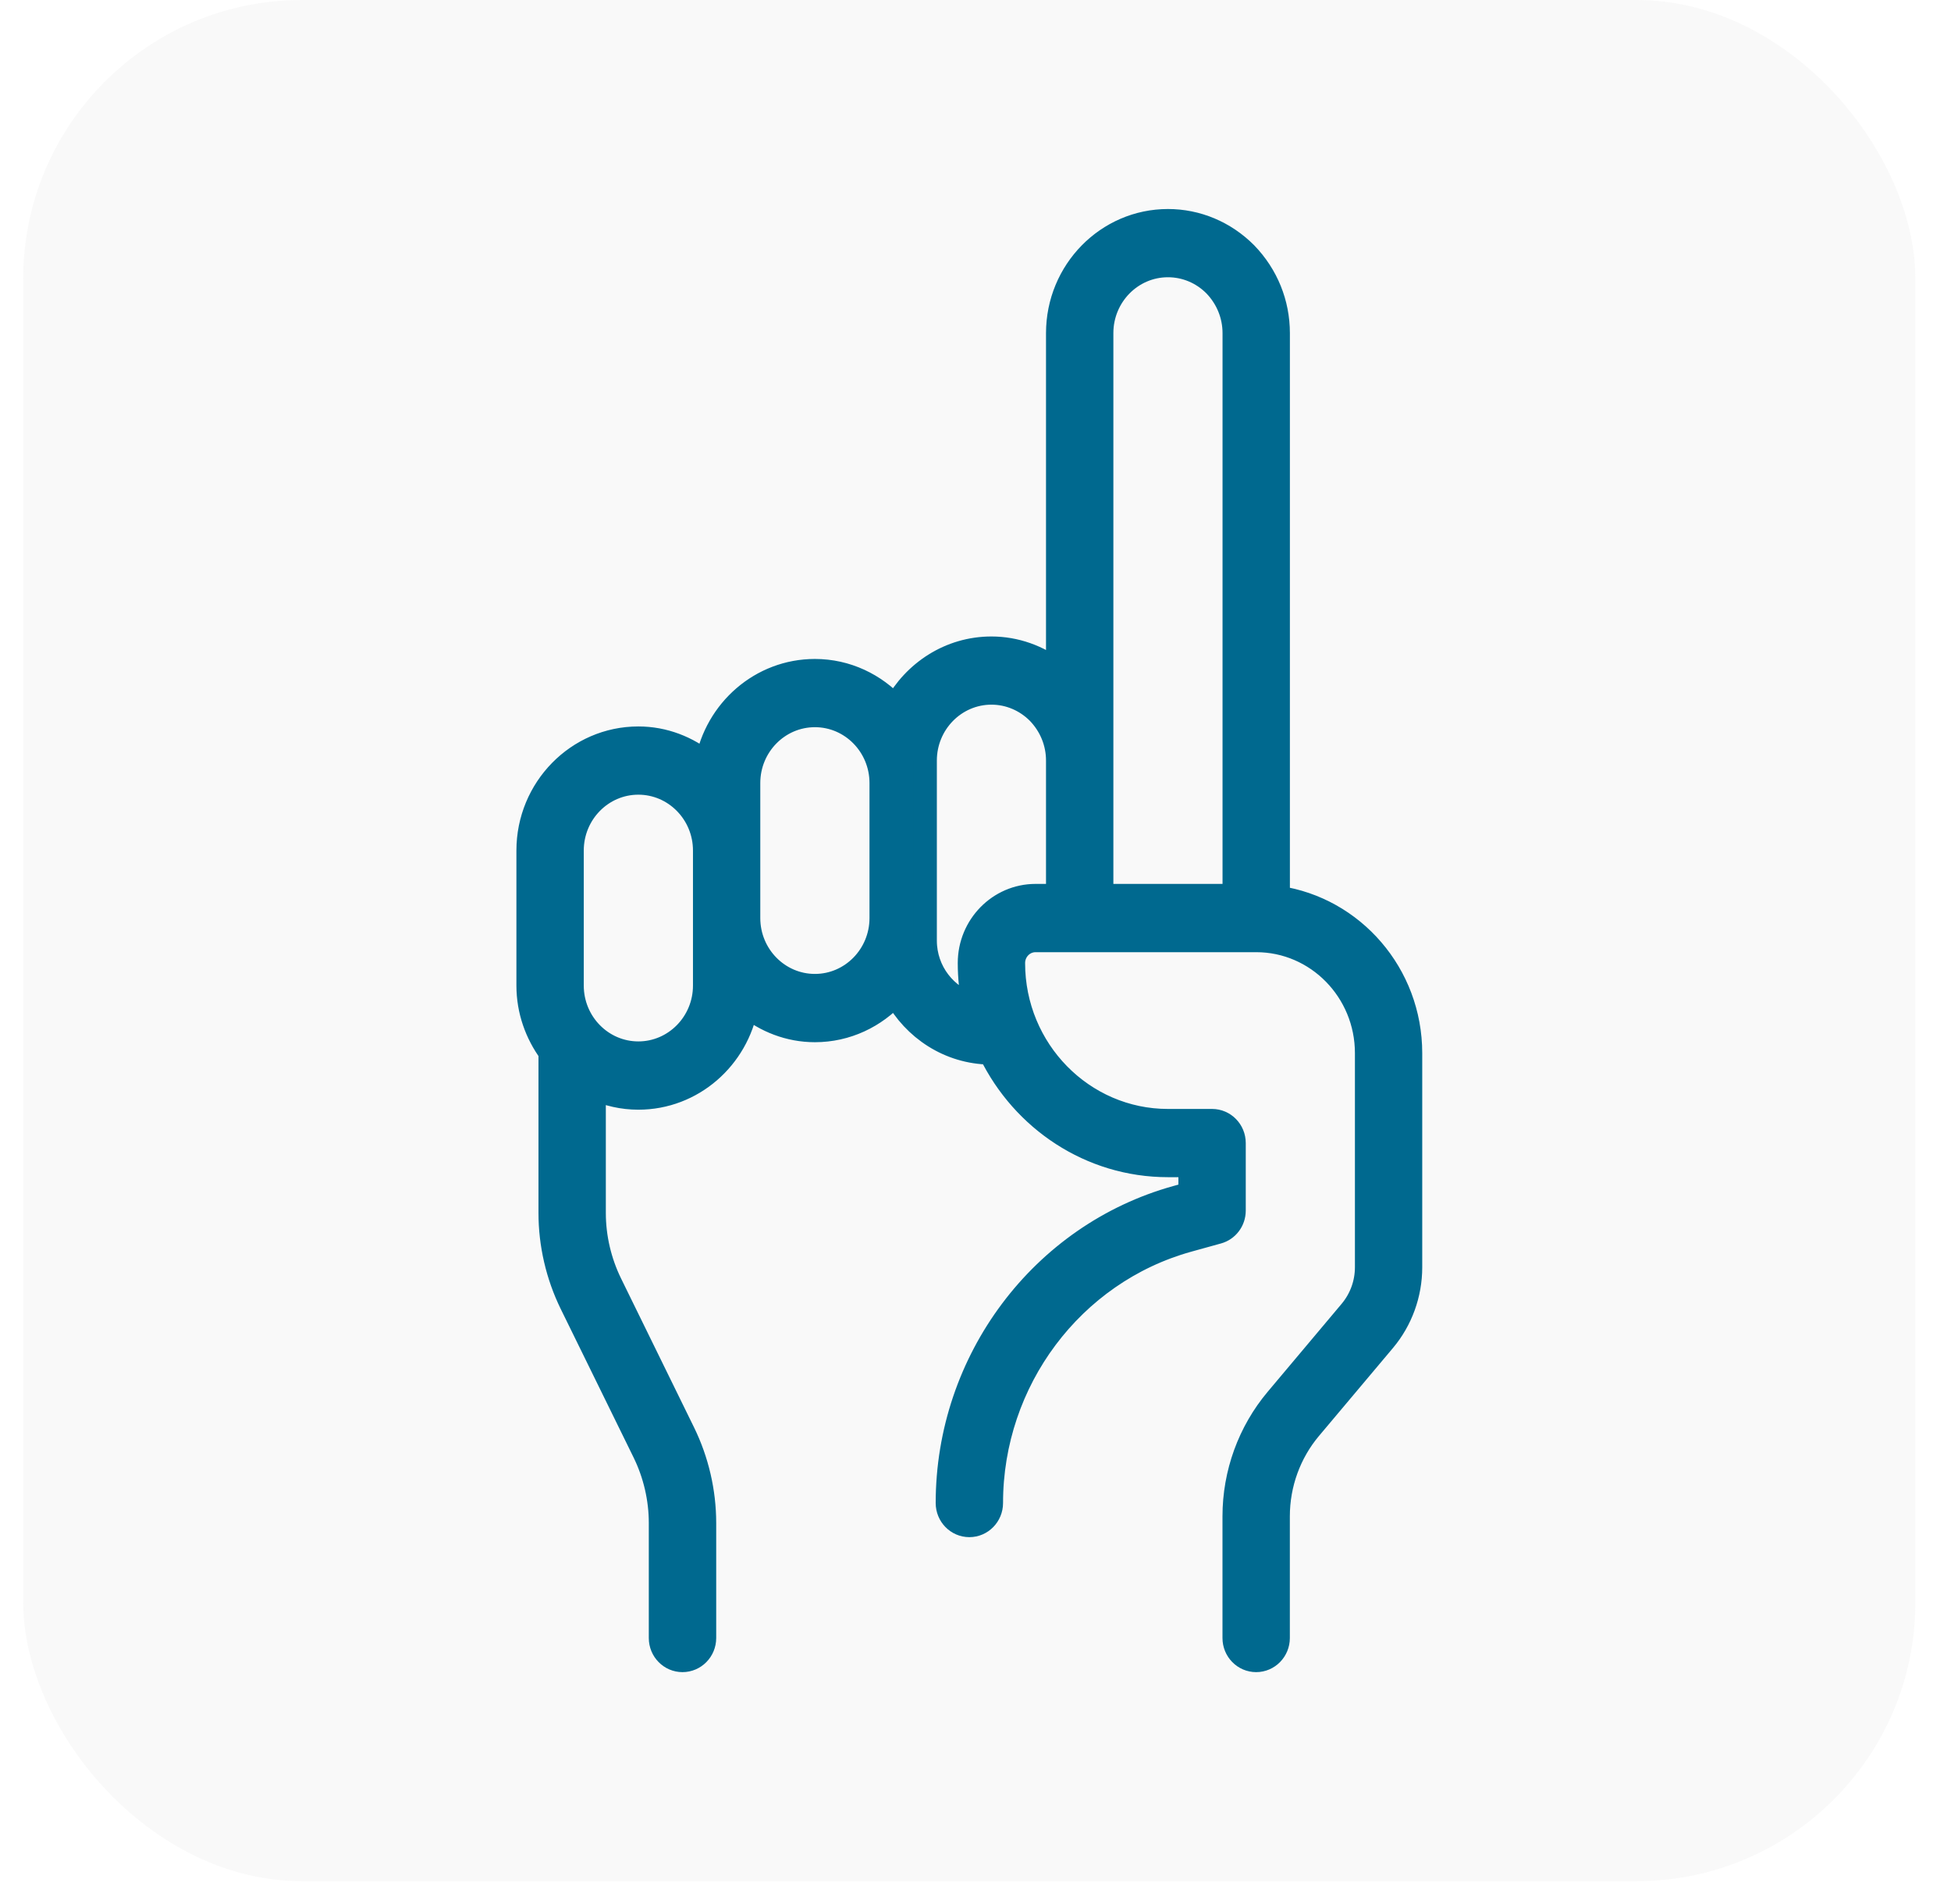 <svg xmlns="http://www.w3.org/2000/svg" fill="none" viewBox="0 0 42 41" height="41" width="42">
<rect fill-opacity="0.15" fill="#D9D8D6" rx="6" height="40.5" width="40.733" x="0.5"></rect>
<path stroke-width="0.5" stroke="#00698F" fill="#00698F" d="M27.518 19.32V7.172C27.518 6.53 27.273 5.923 26.821 5.456C26.368 5.001 25.771 4.75 25.143 4.75C23.833 4.75 22.768 5.836 22.768 7.172V14.449C22.355 14.132 21.863 13.953 21.343 13.953C20.449 13.953 19.678 14.465 19.273 15.211C18.84 14.738 18.227 14.437 17.543 14.437C16.379 14.437 15.413 15.296 15.21 16.423C14.805 16.095 14.299 15.89 13.742 15.89C12.432 15.89 11.367 16.976 11.367 18.312V21.218C11.367 21.758 11.548 22.253 11.842 22.657V26.116C11.842 26.789 11.999 27.464 12.293 28.066L13.866 31.273C14.095 31.742 14.217 32.266 14.217 32.789V35.266C14.217 35.533 14.43 35.75 14.692 35.75C14.955 35.75 15.168 35.533 15.168 35.266V32.789C15.168 32.116 15.011 31.442 14.716 30.84L13.144 27.632C12.915 27.163 12.792 26.639 12.792 26.116V23.435C13.083 23.566 13.404 23.641 13.742 23.641C14.906 23.641 15.872 22.782 16.075 21.655C16.48 21.983 16.986 22.188 17.543 22.188C18.227 22.188 18.84 21.888 19.273 21.414C19.674 22.153 20.434 22.66 21.318 22.67C22.019 24.104 23.468 25.094 25.143 25.094H25.618V25.694L25.326 25.775C22.421 26.582 20.393 29.291 20.393 32.359C20.393 32.627 20.605 32.844 20.868 32.844C21.13 32.844 21.343 32.627 21.343 32.359C21.343 29.726 23.084 27.402 25.575 26.708L26.218 26.53C26.425 26.473 26.568 26.282 26.568 26.063V24.61C26.568 24.342 26.356 24.125 26.093 24.125H25.143C23.309 24.125 21.818 22.605 21.818 20.735C21.818 20.467 22.03 20.25 22.293 20.25H27.043C28.353 20.25 29.418 21.337 29.418 22.672V27.283C29.418 27.63 29.296 27.965 29.075 28.229L27.483 30.123C26.892 30.825 26.567 31.72 26.567 32.645V35.266C26.567 35.533 26.779 35.75 27.042 35.75C27.304 35.75 27.517 35.533 27.517 35.266V32.645C27.517 31.953 27.76 31.28 28.203 30.754L29.796 28.86C30.164 28.422 30.367 27.861 30.367 27.285V22.674C30.367 20.969 29.125 19.558 27.517 19.322L27.518 19.32ZM23.718 7.172C23.718 6.37 24.357 5.719 25.143 5.719C25.521 5.719 25.88 5.87 26.149 6.141C26.419 6.421 26.568 6.787 26.568 7.172V19.28H23.718V7.172ZM15.168 21.218C15.168 22.02 14.528 22.671 13.742 22.671C12.956 22.671 12.317 22.02 12.317 21.218V18.312C12.317 17.51 12.956 16.859 13.742 16.859C14.528 16.859 15.168 17.51 15.168 18.312V21.218ZM17.543 21.218C16.756 21.218 16.117 20.566 16.117 19.765V16.859C16.117 16.057 16.756 15.406 17.543 15.406C18.329 15.406 18.968 16.057 18.968 16.859V19.765C18.968 20.566 18.329 21.218 17.543 21.218ZM20.868 20.733C20.868 21.046 20.901 21.35 20.963 21.643C20.362 21.472 19.918 20.915 19.918 20.249V16.374C19.918 15.573 20.557 14.921 21.343 14.921C21.721 14.921 22.079 15.073 22.349 15.344C22.619 15.624 22.768 15.989 22.768 16.374V19.28H22.293C21.507 19.28 20.868 19.932 20.868 20.733Z"></path>
</svg>
